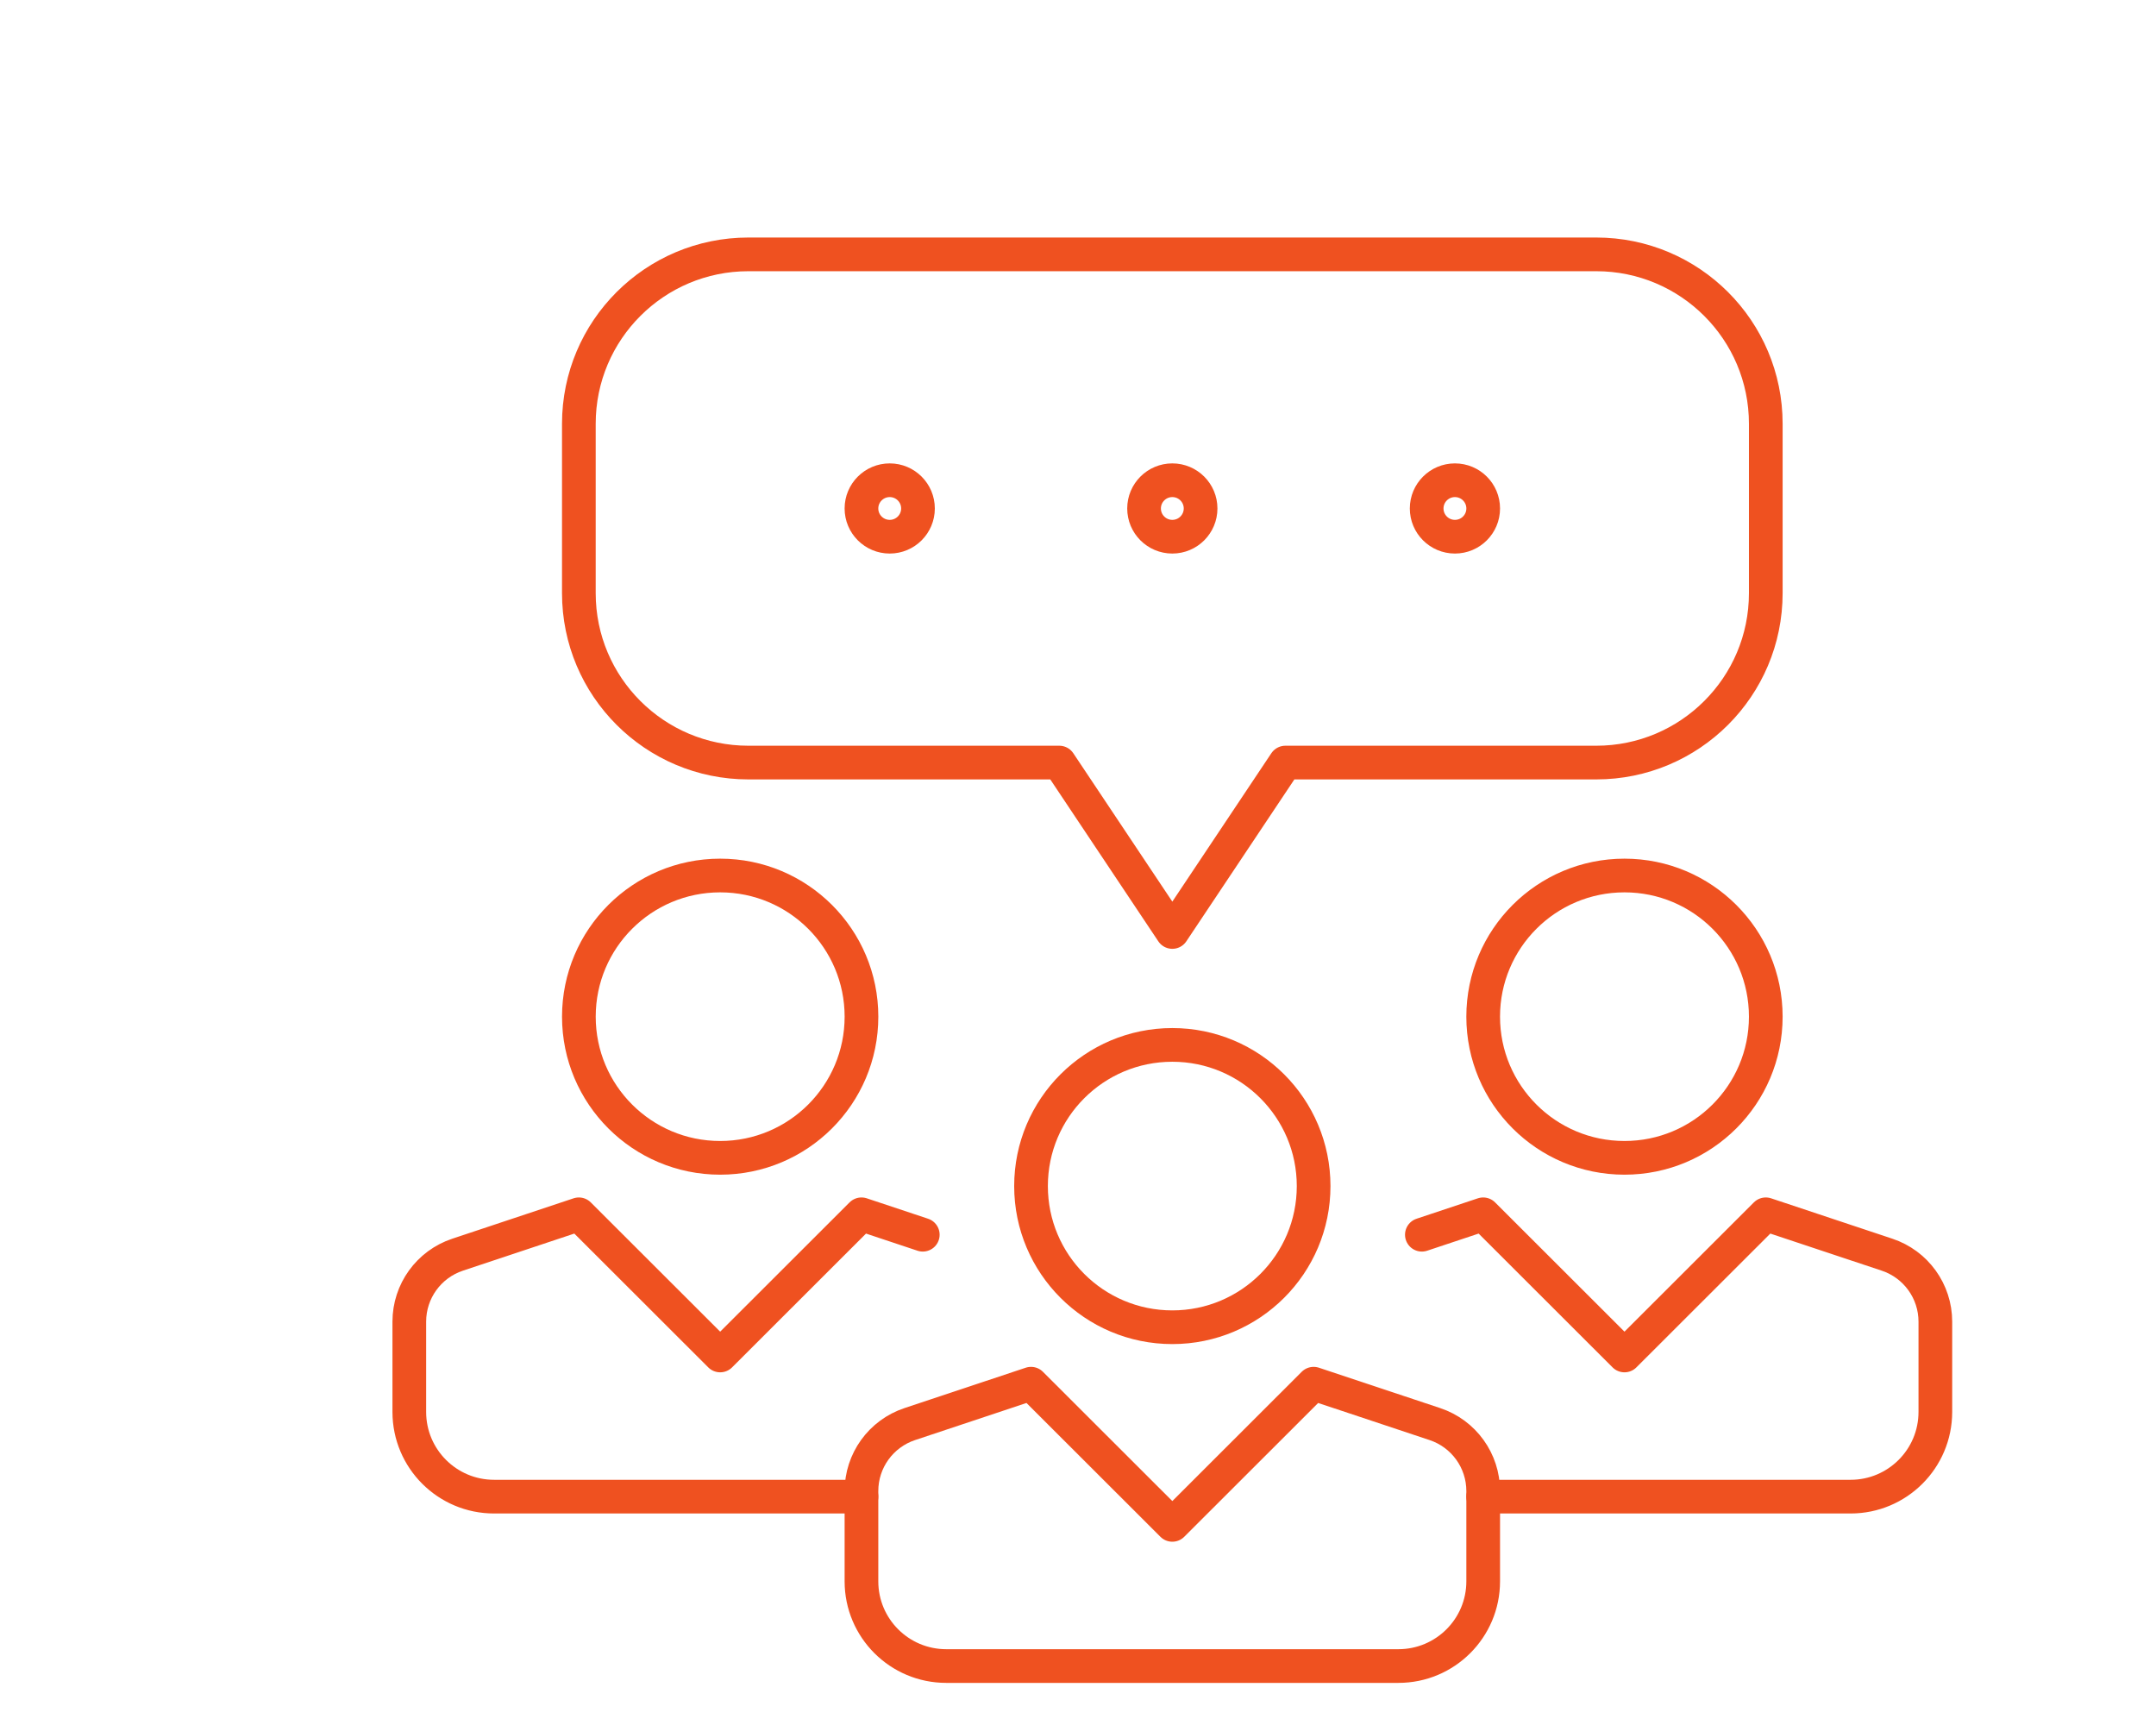 <?xml version="1.0" encoding="utf-8"?>
<!-- Generator: Adobe Illustrator 25.0.0, SVG Export Plug-In . SVG Version: 6.00 Build 0)  -->
<svg version="1.1" id="Layer_1" xmlns="http://www.w3.org/2000/svg" xmlns:xlink="http://www.w3.org/1999/xlink" x="0px" y="0px"
	 viewBox="0 0 1280 1024" style="enable-background:new 0 0 1280 1024;" xml:space="preserve">
<style type="text/css">
	.st0{fill:none;stroke:#EF5120;stroke-width:20;stroke-linejoin:round;}
	.st1{fill:none;stroke:#EF5120;stroke-width:20;stroke-linecap:round;stroke-linejoin:round;}
</style>
<g>
	<path class="st0" d="M444.33,452.68c-55.6,0-100.67-45.02-100.67-100.56V251.56c0-55.54,45.07-100.56,100.67-100.56h503.33
		c55.6,0,100.67,45.02,100.67,100.56v100.56c0,55.54-45.07,100.56-100.67,100.56H763.11L696,553.24l-67.11-100.56H444.33z"/>
	<ellipse class="st0" cx="528.22" cy="301.84" rx="16.78" ry="16.76"/>
	<ellipse class="st0" cx="696" cy="301.84" rx="16.78" ry="16.76"/>
	<ellipse class="st0" cx="863.78" cy="301.84" rx="16.78" ry="16.76"/>
	<ellipse class="st0" cx="696" cy="704.08" rx="83.89" ry="83.8"/>
	<path class="st0" d="M880.56,938.72v-53.6c0-18.04-11.55-34.05-28.68-39.75l-71.99-23.97L696,905.2l-83.89-83.8l-71.99,23.97
		c-17.13,5.7-28.68,21.71-28.68,39.75v53.6c0,27.77,22.53,50.28,50.33,50.28h268.44C858.02,989,880.56,966.49,880.56,938.72z"/>
	<ellipse class="st0" cx="427.56" cy="603.52" rx="83.89" ry="83.8"/>
	<ellipse class="st0" cx="964.44" cy="603.52" rx="83.89" ry="83.8"/>
	<path class="st1" d="M880.56,888.44h218.11c27.8,0,50.33-22.51,50.33-50.28v-53.6c0-18.04-11.55-34.05-28.68-39.75l-71.99-23.97
		l-83.89,83.8l-83.89-83.8l-36.4,12.12"/>
	<path class="st1" d="M547.85,732.96l-36.4-12.12l-83.89,83.8l-83.89-83.8l-71.99,23.97c-17.13,5.7-28.68,21.71-28.68,39.75v53.6
		c0,27.77,22.53,50.28,50.33,50.28h218.11"/>
</g>
</svg>
